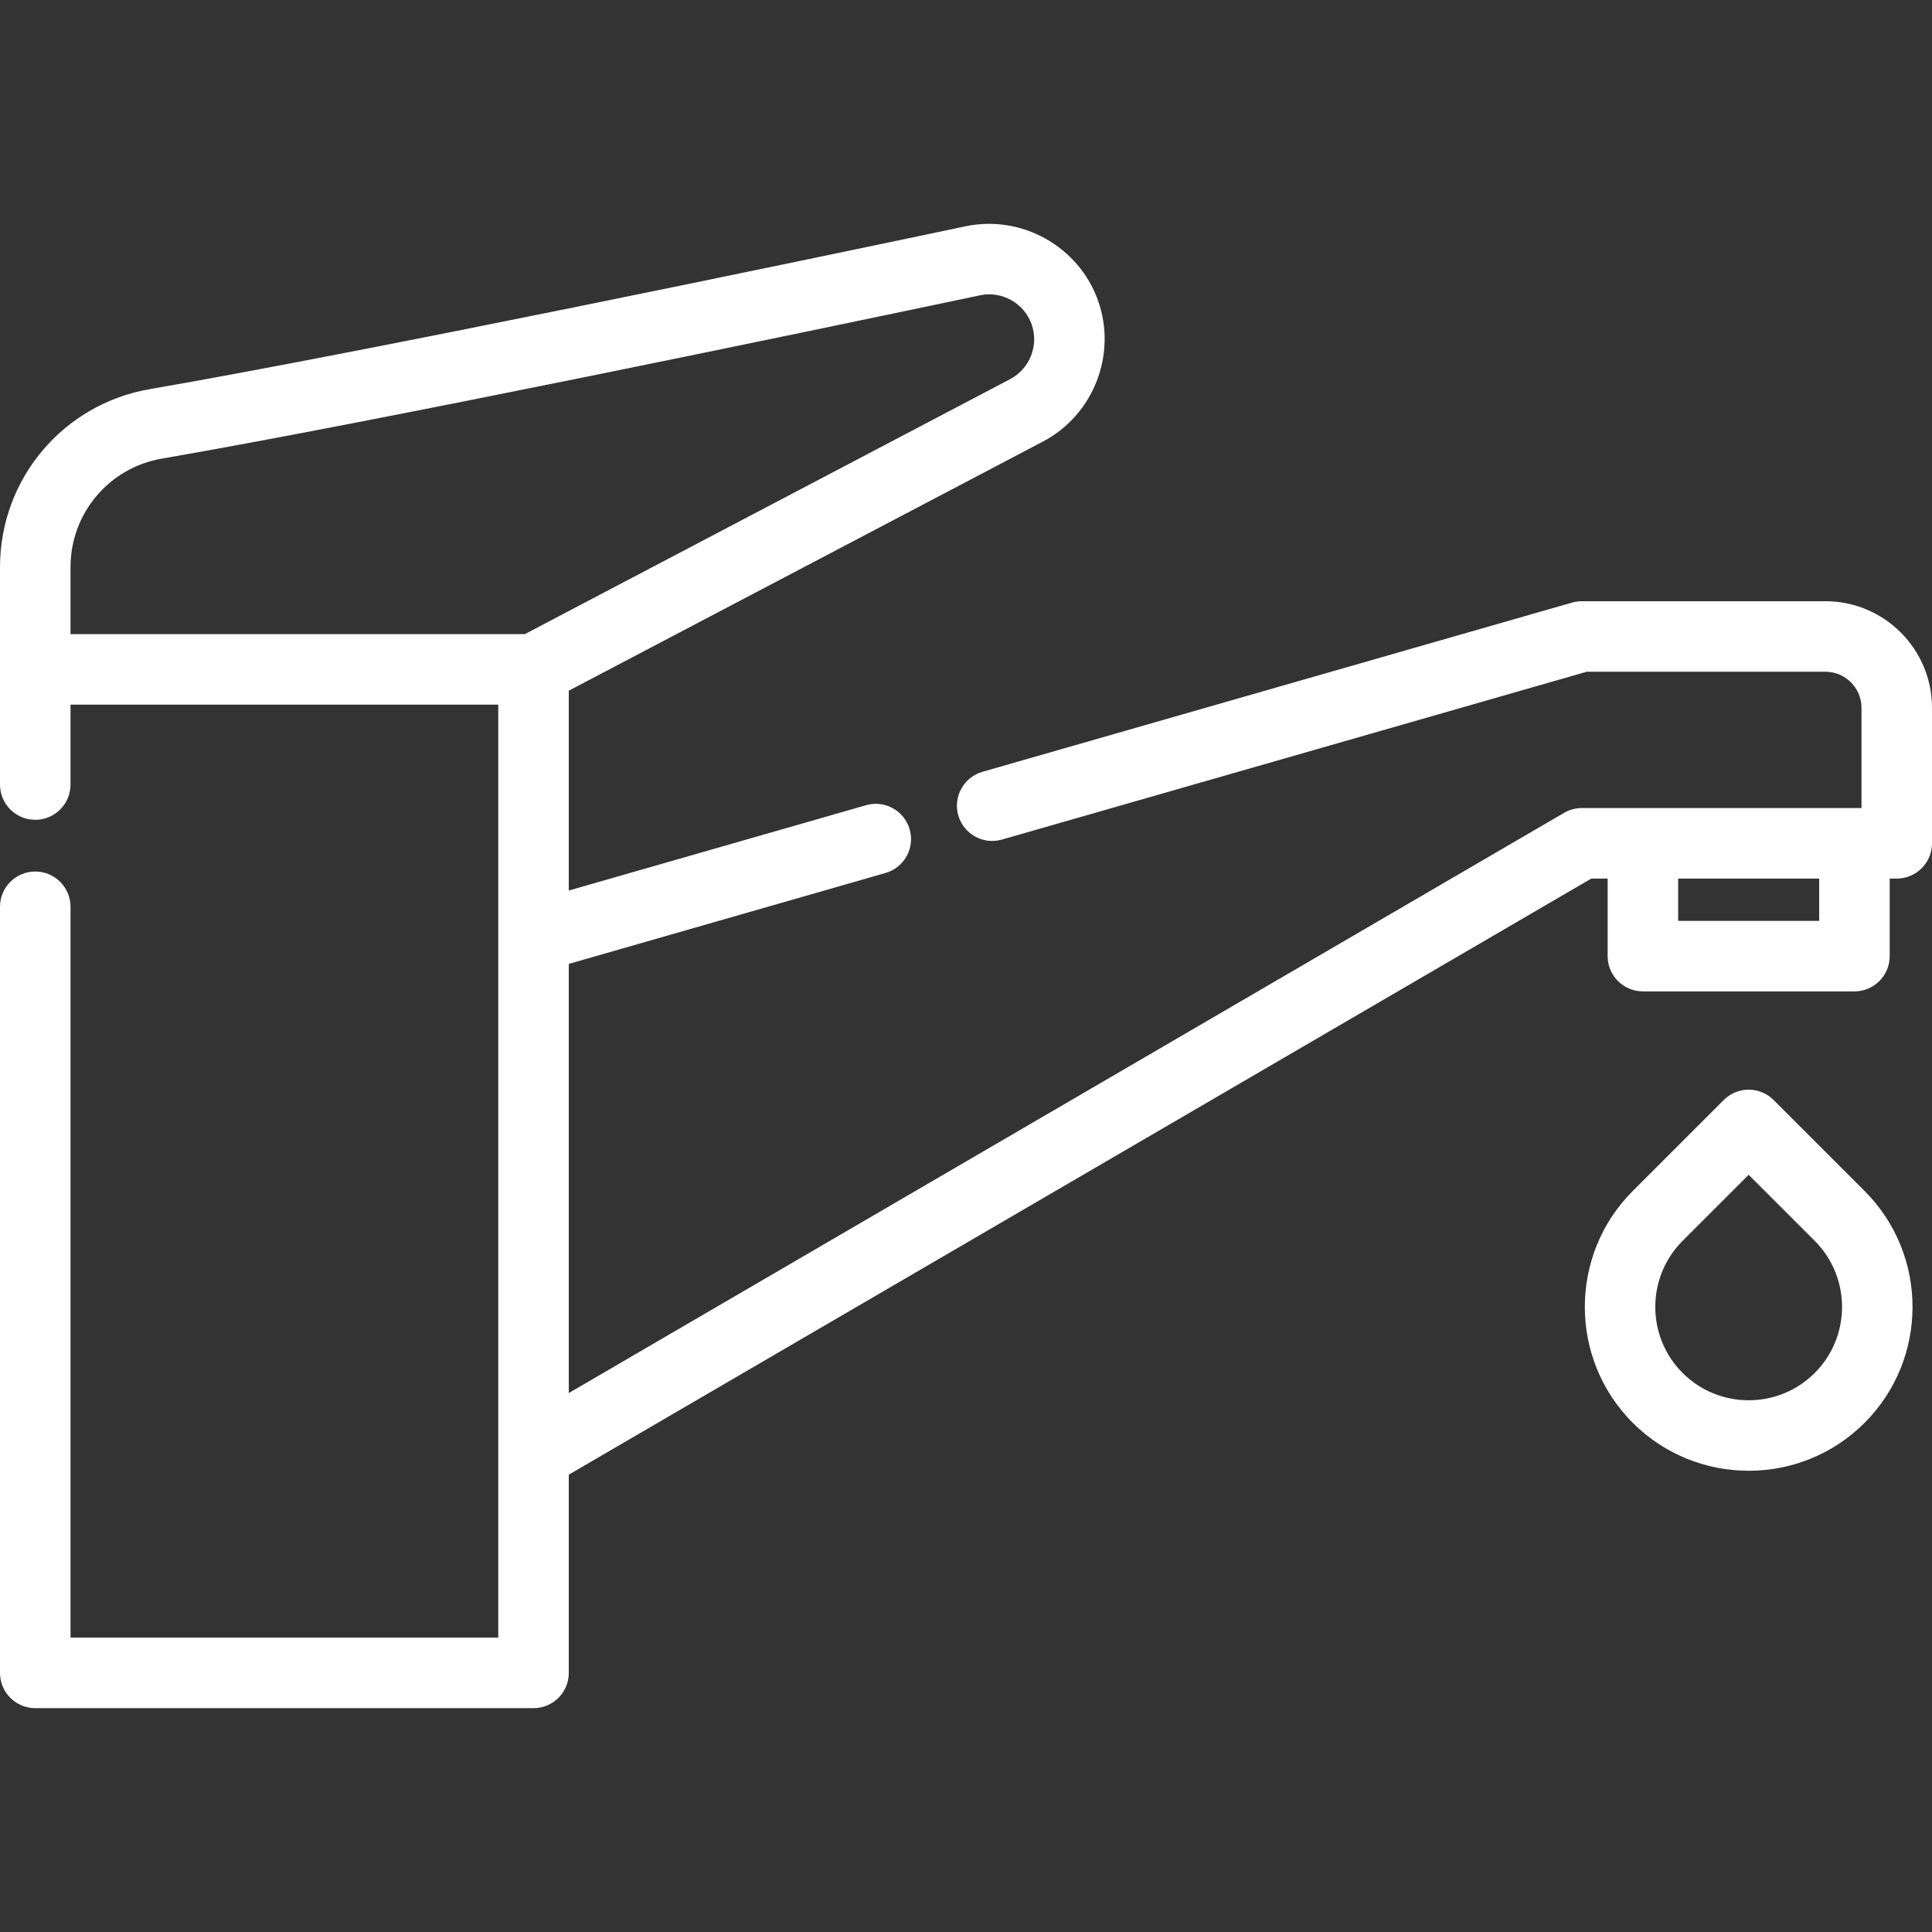 <?xml version="1.0" encoding="iso-8859-1"?>
<!-- Generator: Adobe Illustrator 19.0.0, SVG Export Plug-In . SVG Version: 6.00 Build 0)  -->
<svg xmlns="http://www.w3.org/2000/svg" xmlns:xlink="http://www.w3.org/1999/xlink" version="1.1" id="Capa_1" x="0px" y="0px" viewBox="0 0 512 512" style="enable-background:new 0 0 512 512;" xml:space="preserve" width="512px" height="512px">
<rect x="0" y="0" width="512" height="512" fill="#333333" stroke="none"/>
<g>
	<g>
		<path d="M483.759,159.33h-64.567c-0.872,0-1.739,0.122-2.577,0.362l-156.252,44.843c-4.959,1.424-7.827,6.597-6.403,11.558    c1.424,4.961,6.604,7.828,11.558,6.403l154.989-44.48h63.251c5.268,0,9.555,4.287,9.555,9.555v26.572h-1.869h-72.253    c-1.653,0-3.276,0.438-4.705,1.272L150.735,369.171V255.439l83.933-24.089c4.959-1.424,7.827-6.597,6.403-11.558    c-1.424-4.961-6.597-7.828-11.558-6.403L150.735,236v-52.961l125.658-66.024c13.41-7.046,19.682-23.118,14.586-37.385    c-5.122-14.346-20.221-22.791-35.125-19.655C209.893,69.662,96.827,93.26,39.72,103.121C16.705,107.092,0,126.937,0,150.31v57.604    c0,5.16,4.183,9.343,9.343,9.343s9.343-4.183,9.343-9.343v-21.178h113.362v61.452c0,0.002,0,0.005,0,0.007v185.795H18.686V240.305    c0-5.16-4.183-9.343-9.343-9.343S0,235.145,0,240.305v203.03c0,5.16,4.183,9.343,9.343,9.343h132.049    c5.16,0,9.343-4.183,9.343-9.343v-52.534l270.981-157.971h4.328v20.555c0,5.16,4.183,9.343,9.343,9.343h56.058    c5.16,0,9.343-4.183,9.343-9.343v-20.555h1.869c5.16,0,9.343-4.183,9.343-9.343v-35.915    C512,171.998,499.331,159.33,483.759,159.33z M139.086,168.051h-120.4V150.31c0-14.254,10.181-26.355,24.212-28.775    c57.414-9.914,170.748-33.567,216.809-43.276c5.803-1.223,11.679,2.069,13.674,7.655c1.984,5.556-0.458,11.815-5.681,14.559    L139.086,168.051z M482.102,244.041H444.73v-11.212h37.372V244.041z" fill="#FFFFFF"/>
	</g>
</g>
<g>
	<g>
		<path d="M494.136,315.624l-24.114-24.113c-3.648-3.65-9.564-3.649-13.212,0l-24.113,24.113c-16.938,16.94-16.938,44.5,0,61.439    c8.47,8.469,19.594,12.704,30.719,12.704c11.126,0,22.25-4.234,30.72-12.704C511.074,360.124,511.074,332.563,494.136,315.624z     M480.922,363.849c-9.653,9.652-25.36,9.653-35.013,0s-9.653-25.36,0-35.013l17.506-17.506l17.506,17.506    C490.574,338.489,490.574,354.197,480.922,363.849z" fill="#FFFFFF"/>
	</g>
</g>
<g>
</g>
<g>
</g>
<g>
</g>
<g>
</g>
<g>
</g>
<g>
</g>
<g>
</g>
<g>
</g>
<g>
</g>
<g>
</g>
<g>
</g>
<g>
</g>
<g>
</g>
<g>
</g>
<g>
</g>
</svg>
